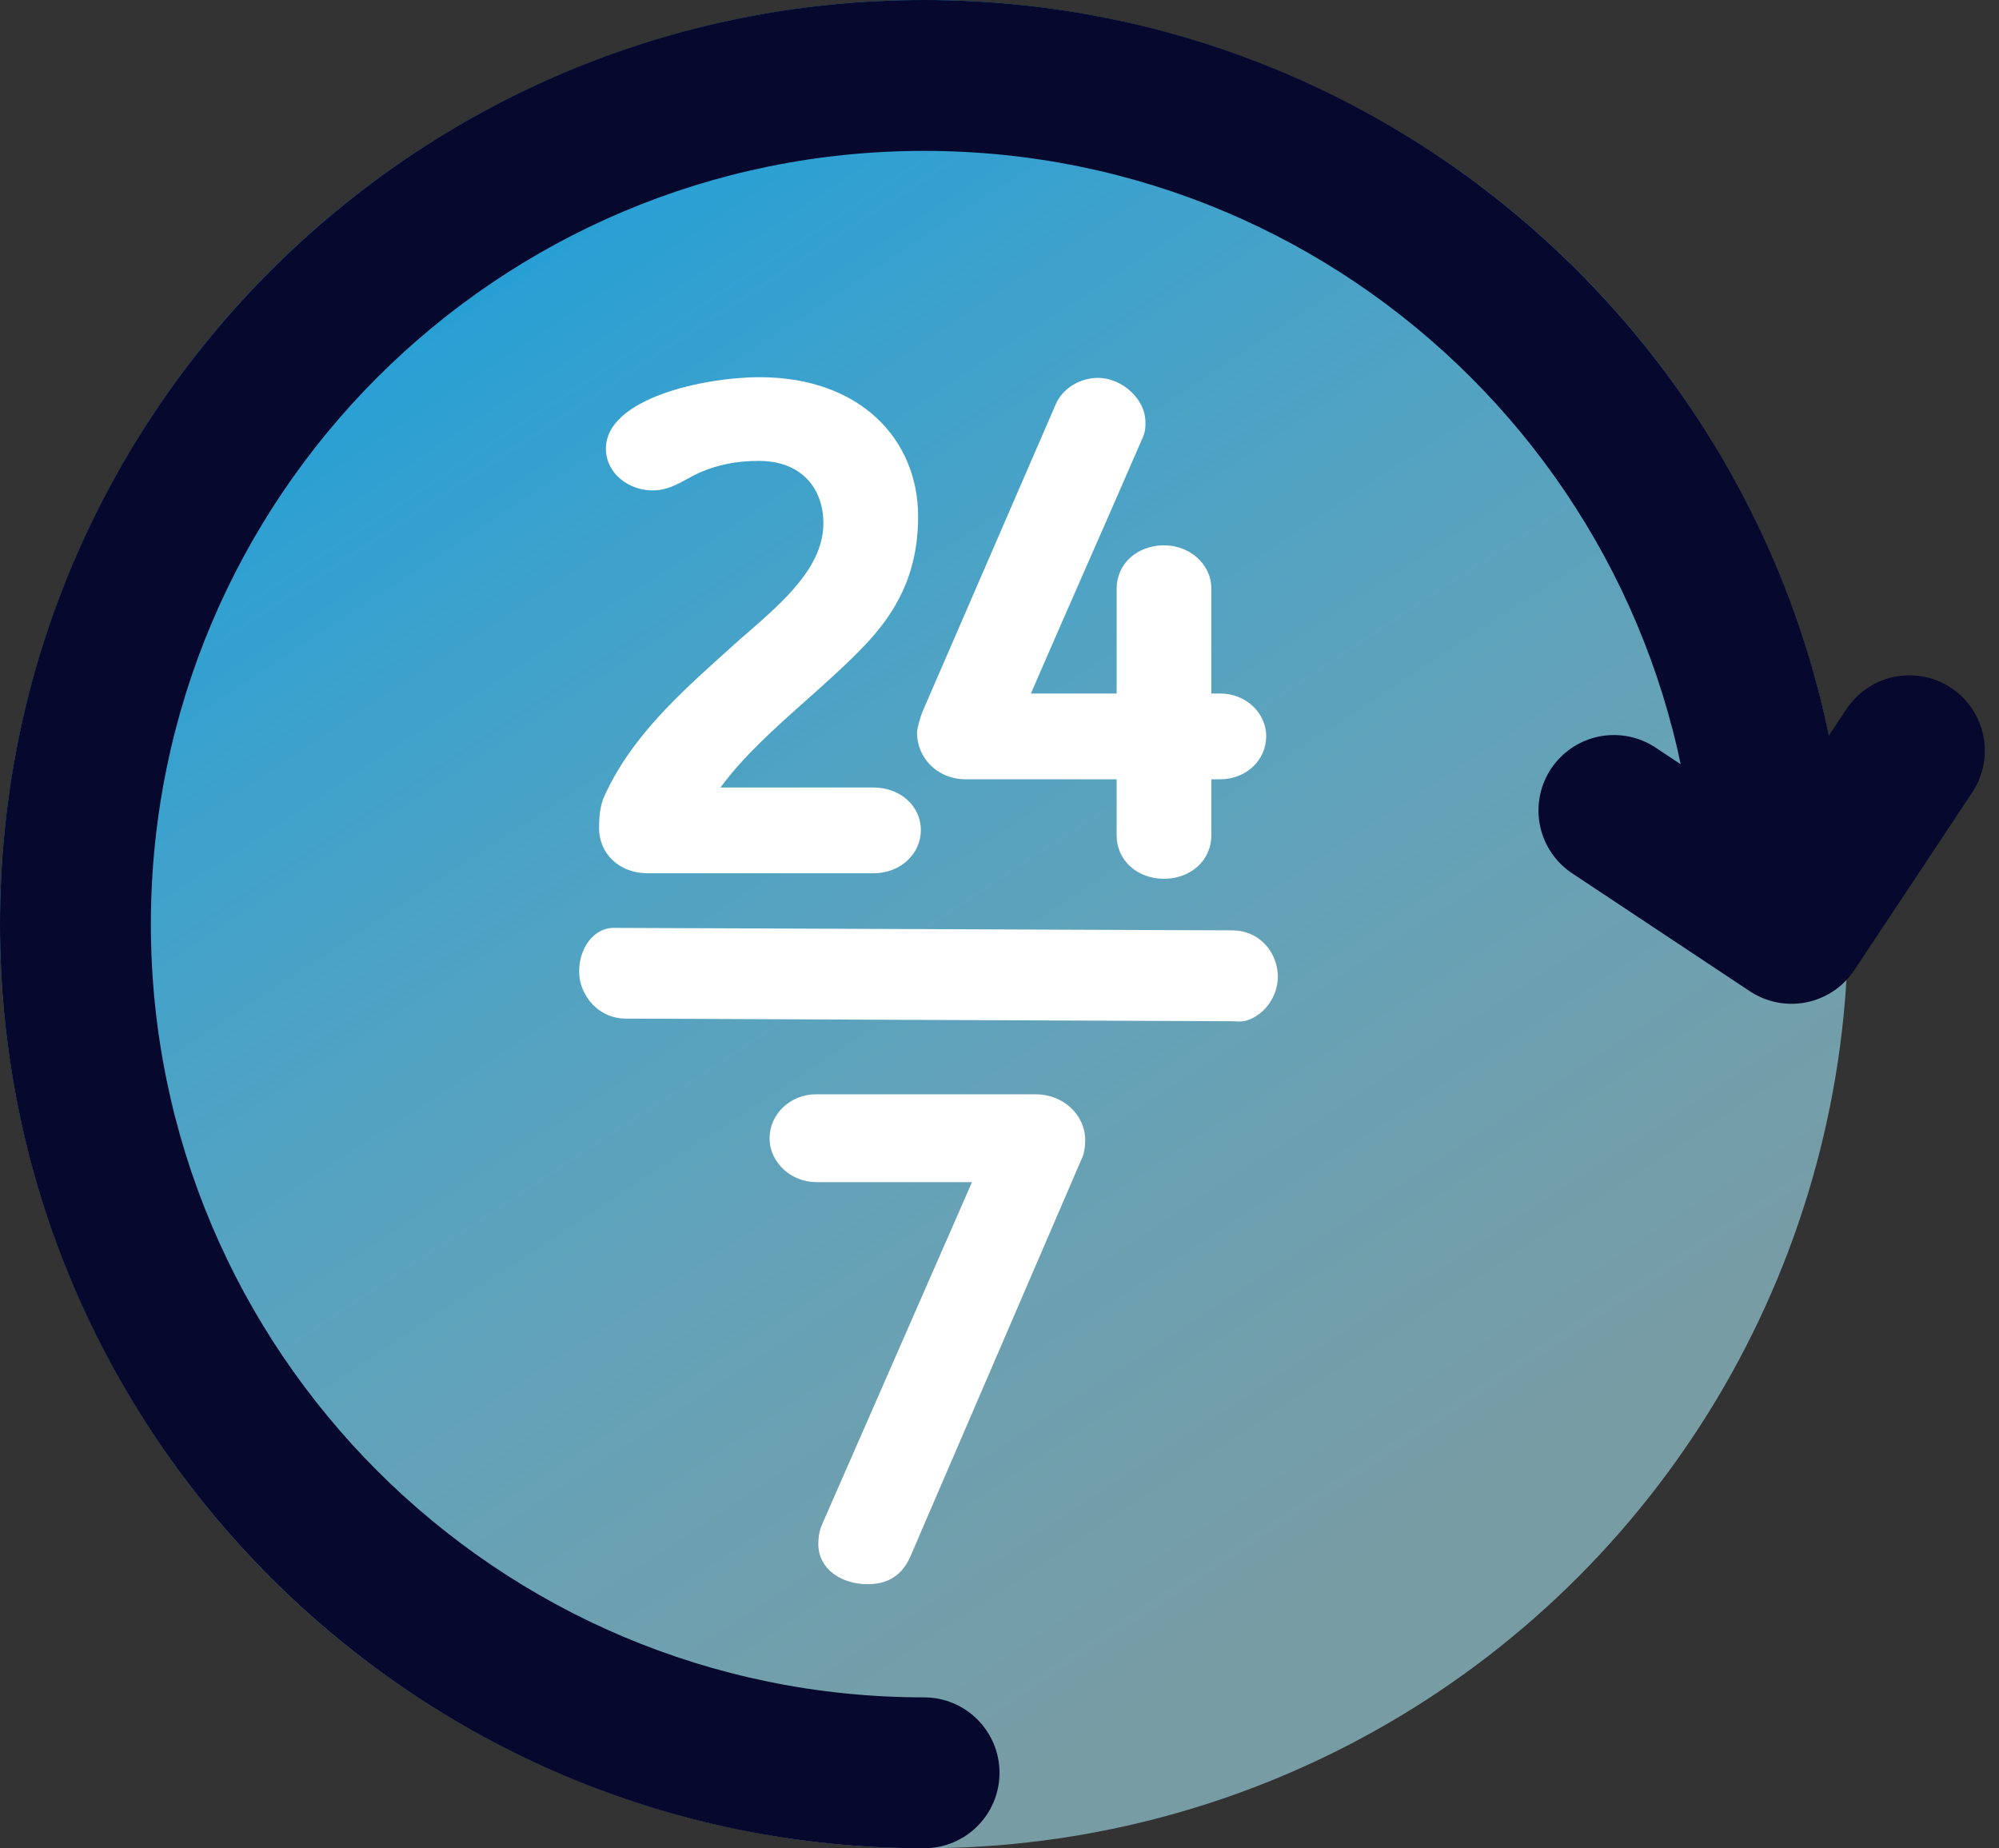<svg width="53" height="49" viewBox="0 0 53 49" fill="none" xmlns="http://www.w3.org/2000/svg">
<rect x="0" y="0" width="53" height="49" fill="#333333" stroke="none"/>
<circle cx="24.5" cy="24.5" r="24.5" fill="url(#paint0_linear_2283_11769)"/>
<path fill-rule="evenodd" clip-rule="evenodd" d="M23.159 23.152C23.869 23.152 24.415 22.643 24.415 22.006C24.415 21.369 23.869 20.878 23.159 20.878H19.103C19.705 20.053 20.539 19.31 21.376 18.565C21.904 18.095 22.433 17.624 22.905 17.131C23.741 16.258 24.342 15.239 24.342 13.693C24.342 11.637 22.796 10 20.14 10C18.666 10 16.065 10.564 16.065 11.892C16.065 12.565 16.683 13.002 17.302 13.002C17.668 13.002 17.956 12.844 18.231 12.692C18.352 12.626 18.471 12.56 18.593 12.51C19.03 12.329 19.503 12.219 20.121 12.219C21.249 12.219 21.831 12.947 21.831 13.875C21.831 15.025 20.769 15.949 19.835 16.762C19.676 16.9 19.521 17.035 19.376 17.167C19.334 17.205 19.292 17.243 19.25 17.281C17.998 18.408 16.732 19.548 16.028 21.097C15.901 21.369 15.883 21.697 15.883 21.952C15.883 22.625 16.41 23.152 17.174 23.152H23.159ZM32.116 20.66V22.152C32.116 22.807 31.57 23.298 30.861 23.298C30.151 23.298 29.606 22.807 29.606 22.152V20.66H25.604C24.84 20.66 24.312 20.078 24.312 19.423C24.312 19.351 24.385 19.023 24.494 18.787L27.987 10.728C28.169 10.291 28.642 10.018 29.114 10.018C29.733 10.018 30.37 10.564 30.37 11.201C30.37 11.31 30.37 11.437 30.297 11.601C29.769 12.82 29.292 13.907 28.814 14.994L28.814 14.994C28.337 16.081 27.859 17.168 27.332 18.386H29.606V15.603C29.606 14.948 30.151 14.457 30.861 14.457C31.534 14.457 32.116 14.948 32.116 15.603V18.386H32.352C33.044 18.386 33.571 18.914 33.571 19.514C33.571 20.151 33.044 20.66 32.352 20.66H32.116ZM16.574 27.005L32.731 27.075C32.812 27.084 32.91 27.086 33.019 27.065C33.566 26.919 33.975 26.299 33.861 25.682C33.76 25.098 33.29 24.672 32.685 24.665L16.258 24.599C15.642 24.615 15.264 25.319 15.374 25.977C15.493 26.554 15.969 26.998 16.574 27.005ZM28.663 30.758C28.754 30.594 28.772 30.358 28.772 30.23C28.772 29.539 28.172 29.011 27.462 29.011H21.641C20.95 29.011 20.404 29.539 20.404 30.176C20.404 30.831 20.986 31.34 21.641 31.34H25.771L21.787 40.435C21.714 40.599 21.696 40.817 21.696 40.927C21.696 41.618 22.332 42 23.006 42C23.697 42 23.988 41.6 24.134 41.272L28.663 30.758Z" fill="white"/>
<path d="M24.5 49C25.605 49 26.5 48.105 26.5 47C26.5 45.895 25.605 45 24.5 45V49ZM24.5 45C13.178 45 4 35.822 4 24.5H0C0 38.031 10.969 49 24.5 49V45ZM4 24.5C4 13.178 13.178 4 24.5 4V0C10.969 0 0 10.969 0 24.5H4ZM24.5 4C35.822 4 45 13.178 45 24.5H49C49 10.969 38.031 0 24.5 0V4Z" fill="#07082D"/>
<path d="M42.79 21.487L47.499 24.612L50.624 19.903" stroke="#07082D" stroke-width="4" stroke-linecap="round" stroke-linejoin="round"/>
<defs>
<linearGradient id="paint0_linear_2283_11769" x1="-5.66277e-07" y1="6.533" x2="26.859" y2="47.452" gradientUnits="userSpaceOnUse">
<stop stop-color="#0F9BDC"/>
<stop offset="1" stop-color="#A5E2F0" stop-opacity="0.6"/>
</linearGradient>
</defs>
</svg>
